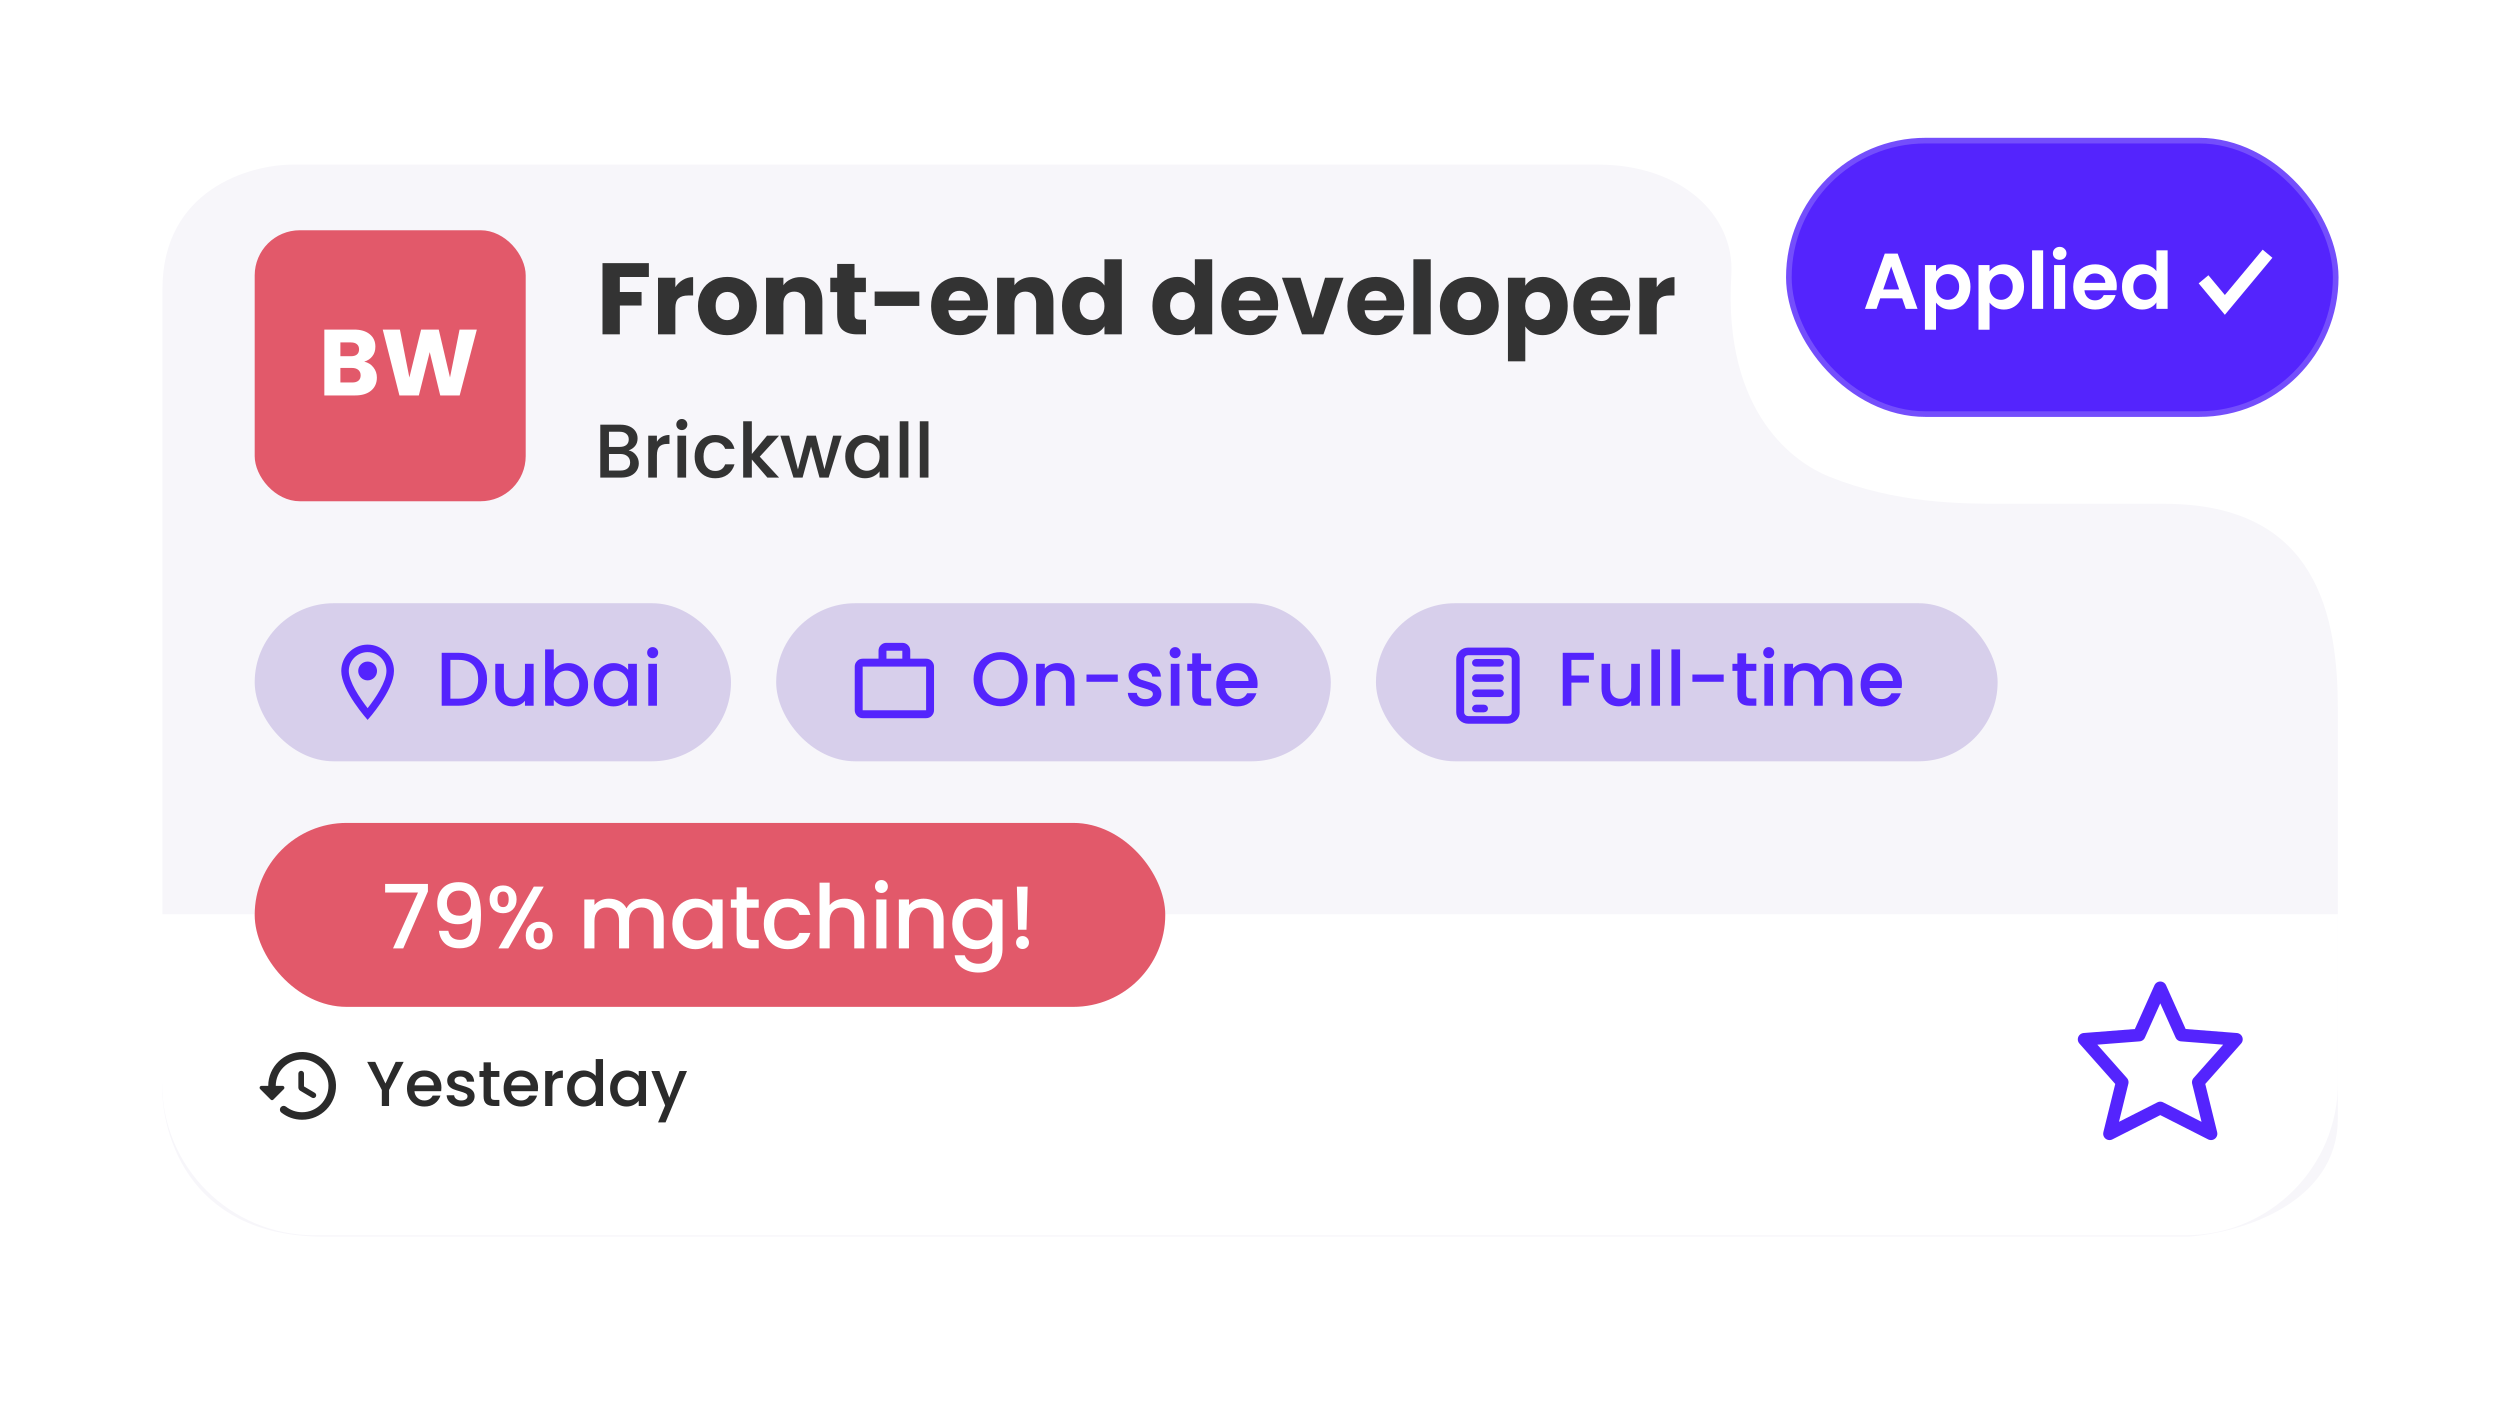 <?xml version="1.0" encoding="UTF-8"?> <svg xmlns="http://www.w3.org/2000/svg" width="373" height="209" viewBox="0 0 373 209" fill="none"><g filter="url(#filter0_d_4871_137886)"><path d="M238.456 20.56H43.71C37.218 20.56 24.235 24.281 24.235 39.165L24.235 156.245C23.617 164.334 27.574 180.512 48.346 180.512H326.555C333.974 179.972 348.812 175.762 348.812 162.819L348.812 102.028C348.812 88.038 345.902 71.169 322.904 71.169H299.107C292.733 71.169 282.87 71.169 272.762 67.054C268.125 65.167 257.039 58.002 258.314 37.018C258.864 27.966 250.665 20.56 238.456 20.56Z" fill="#F7F6FA"></path></g><rect x="38.421" y="90.421" width="70.223" height="22.745" rx="11.372" fill="#D7CFEB"></rect><rect x="38.421" y="90.421" width="70.223" height="22.745" rx="11.372" stroke="#D7CFEB" stroke-width="0.842"></rect><g clip-path="url(#clip0_4871_137886)"><path d="M54.849 96.177C52.676 96.177 50.918 97.935 50.918 100.108C50.918 103.057 54.849 107.409 54.849 107.409C54.849 107.409 58.78 103.057 58.78 100.108C58.78 97.935 57.023 96.177 54.849 96.177ZM52.041 100.108C52.041 98.558 53.299 97.3 54.849 97.3C56.399 97.3 57.657 98.558 57.657 100.108C57.657 101.726 56.04 104.146 54.849 105.657C53.681 104.158 52.041 101.709 52.041 100.108Z" fill="#5424FD"></path><path d="M54.849 101.513C55.625 101.513 56.253 100.885 56.253 100.109C56.253 99.334 55.625 98.705 54.849 98.705C54.074 98.705 53.445 99.334 53.445 100.109C53.445 100.885 54.074 101.513 54.849 101.513Z" fill="#5424FD"></path></g><path d="M68.478 97.4C69.319 97.4 70.053 97.563 70.682 97.889C71.318 98.207 71.806 98.668 72.147 99.274C72.495 99.872 72.669 100.573 72.669 101.375C72.669 102.178 72.495 102.875 72.147 103.465C71.806 104.056 71.318 104.51 70.682 104.828C70.053 105.138 69.319 105.294 68.478 105.294H65.9V97.4H68.478ZM68.478 104.237C69.402 104.237 70.11 103.988 70.602 103.488C71.094 102.988 71.34 102.284 71.34 101.375C71.34 100.459 71.094 99.744 70.602 99.229C70.11 98.714 69.402 98.457 68.478 98.457H67.195V104.237H68.478ZM79.62 99.036V105.294H78.325V104.555C78.121 104.813 77.852 105.017 77.519 105.169C77.193 105.313 76.845 105.385 76.474 105.385C75.982 105.385 75.539 105.282 75.145 105.078C74.759 104.873 74.452 104.571 74.225 104.169C74.005 103.768 73.896 103.283 73.896 102.716V99.036H75.179V102.522C75.179 103.083 75.319 103.514 75.599 103.817C75.879 104.113 76.262 104.26 76.746 104.26C77.231 104.26 77.613 104.113 77.894 103.817C78.181 103.514 78.325 103.083 78.325 102.522V99.036H79.62ZM82.623 99.967C82.843 99.664 83.142 99.418 83.52 99.229C83.906 99.032 84.334 98.933 84.804 98.933C85.356 98.933 85.856 99.066 86.303 99.331C86.749 99.596 87.102 99.975 87.359 100.467C87.616 100.951 87.745 101.508 87.745 102.136C87.745 102.765 87.616 103.329 87.359 103.829C87.102 104.321 86.746 104.707 86.291 104.987C85.845 105.26 85.349 105.396 84.804 105.396C84.319 105.396 83.887 105.301 83.509 105.112C83.138 104.923 82.843 104.68 82.623 104.385V105.294H81.328V96.889H82.623V99.967ZM86.428 102.136C86.428 101.705 86.337 101.334 86.155 101.023C85.981 100.705 85.746 100.467 85.451 100.308C85.163 100.141 84.853 100.058 84.52 100.058C84.194 100.058 83.884 100.141 83.588 100.308C83.301 100.474 83.066 100.717 82.884 101.035C82.71 101.353 82.623 101.727 82.623 102.159C82.623 102.591 82.71 102.969 82.884 103.295C83.066 103.613 83.301 103.855 83.588 104.022C83.884 104.188 84.194 104.272 84.52 104.272C84.853 104.272 85.163 104.188 85.451 104.022C85.746 103.848 85.981 103.598 86.155 103.272C86.337 102.946 86.428 102.568 86.428 102.136ZM88.594 102.136C88.594 101.508 88.723 100.951 88.98 100.467C89.245 99.982 89.601 99.607 90.048 99.342C90.502 99.07 91.002 98.933 91.547 98.933C92.039 98.933 92.467 99.032 92.83 99.229C93.201 99.418 93.497 99.657 93.716 99.944V99.036H95.022V105.294H93.716V104.362C93.497 104.658 93.198 104.904 92.819 105.101C92.44 105.297 92.009 105.396 91.524 105.396C90.987 105.396 90.494 105.26 90.048 104.987C89.601 104.707 89.245 104.321 88.98 103.829C88.723 103.329 88.594 102.765 88.594 102.136ZM93.716 102.159C93.716 101.727 93.625 101.353 93.444 101.035C93.269 100.717 93.038 100.474 92.751 100.308C92.463 100.141 92.153 100.058 91.82 100.058C91.486 100.058 91.176 100.141 90.888 100.308C90.6 100.467 90.366 100.705 90.184 101.023C90.01 101.334 89.923 101.705 89.923 102.136C89.923 102.568 90.01 102.946 90.184 103.272C90.366 103.598 90.6 103.848 90.888 104.022C91.183 104.188 91.494 104.272 91.82 104.272C92.153 104.272 92.463 104.188 92.751 104.022C93.038 103.855 93.269 103.613 93.444 103.295C93.625 102.969 93.716 102.591 93.716 102.159ZM97.382 98.207C97.147 98.207 96.95 98.127 96.791 97.968C96.632 97.809 96.553 97.612 96.553 97.377C96.553 97.143 96.632 96.946 96.791 96.787C96.95 96.628 97.147 96.548 97.382 96.548C97.609 96.548 97.802 96.628 97.961 96.787C98.12 96.946 98.199 97.143 98.199 97.377C98.199 97.612 98.12 97.809 97.961 97.968C97.802 98.127 97.609 98.207 97.382 98.207ZM98.018 99.036V105.294H96.723V99.036H98.018Z" fill="#5424FD"></path><rect x="116.226" y="90.421" width="81.908" height="22.745" rx="11.372" fill="#D7CFEB"></rect><rect x="116.226" y="90.421" width="81.908" height="22.745" rx="11.372" stroke="#D7CFEB" stroke-width="0.842"></rect><g clip-path="url(#clip1_4871_137886)"><path d="M138.175 98.278C138.518 98.278 138.796 98.396 139.015 98.626C139.24 98.869 139.358 99.135 139.358 99.461V105.968C139.358 106.293 139.24 106.559 139.015 106.802C138.796 107.032 138.518 107.151 138.175 107.151H128.71C128.367 107.151 128.089 107.032 127.87 106.802C127.646 106.559 127.527 106.293 127.527 105.968V99.461C127.527 99.135 127.646 98.869 127.87 98.626C128.089 98.396 128.367 98.278 128.71 98.278H131.077V97.094C131.077 96.751 131.195 96.473 131.42 96.254C131.639 96.03 131.917 95.911 132.26 95.911H134.626C134.969 95.911 135.247 96.03 135.466 96.254C135.691 96.473 135.809 96.751 135.809 97.094V98.278H138.175ZM128.71 99.461V105.968H138.175V99.461H128.71ZM134.626 98.278V97.094H132.26V98.278H134.626Z" fill="#5424FD"></path></g><path d="M149.286 105.373C148.552 105.373 147.874 105.203 147.253 104.862C146.64 104.514 146.151 104.033 145.788 103.42C145.432 102.799 145.254 102.102 145.254 101.33C145.254 100.558 145.432 99.865 145.788 99.251C146.151 98.638 146.64 98.161 147.253 97.82C147.874 97.472 148.552 97.298 149.286 97.298C150.028 97.298 150.706 97.472 151.319 97.82C151.94 98.161 152.428 98.638 152.784 99.251C153.14 99.865 153.318 100.558 153.318 101.33C153.318 102.102 153.14 102.799 152.784 103.42C152.428 104.033 151.94 104.514 151.319 104.862C150.706 105.203 150.028 105.373 149.286 105.373ZM149.286 104.249C149.808 104.249 150.274 104.131 150.683 103.897C151.092 103.654 151.41 103.314 151.637 102.875C151.872 102.428 151.989 101.913 151.989 101.33C151.989 100.747 151.872 100.236 151.637 99.797C151.41 99.358 151.092 99.021 150.683 98.786C150.274 98.551 149.808 98.434 149.286 98.434C148.764 98.434 148.298 98.551 147.889 98.786C147.48 99.021 147.158 99.358 146.924 99.797C146.696 100.236 146.583 100.747 146.583 101.33C146.583 101.913 146.696 102.428 146.924 102.875C147.158 103.314 147.48 103.654 147.889 103.897C148.298 104.131 148.764 104.249 149.286 104.249ZM157.749 98.933C158.242 98.933 158.681 99.036 159.067 99.24C159.461 99.445 159.767 99.747 159.987 100.149C160.206 100.55 160.316 101.035 160.316 101.603V105.294H159.033V101.796C159.033 101.235 158.893 100.807 158.613 100.512C158.332 100.209 157.95 100.058 157.465 100.058C156.981 100.058 156.595 100.209 156.307 100.512C156.027 100.807 155.887 101.235 155.887 101.796V105.294H154.592V99.036H155.887V99.751C156.099 99.494 156.368 99.293 156.693 99.149C157.026 99.005 157.378 98.933 157.749 98.933ZM166.772 100.637V101.727H162.104V100.637H166.772ZM170.883 105.396C170.391 105.396 169.948 105.309 169.554 105.135C169.168 104.953 168.861 104.711 168.634 104.408C168.407 104.097 168.286 103.753 168.271 103.374H169.611C169.634 103.639 169.759 103.863 169.986 104.044C170.22 104.219 170.512 104.306 170.86 104.306C171.224 104.306 171.504 104.237 171.701 104.101C171.905 103.957 172.007 103.776 172.007 103.556C172.007 103.321 171.894 103.147 171.667 103.034C171.447 102.92 171.095 102.795 170.61 102.659C170.141 102.53 169.759 102.405 169.463 102.284C169.168 102.163 168.911 101.977 168.691 101.727C168.479 101.478 168.373 101.148 168.373 100.739C168.373 100.406 168.471 100.103 168.668 99.831C168.865 99.551 169.145 99.331 169.509 99.172C169.88 99.013 170.304 98.933 170.781 98.933C171.492 98.933 172.064 99.115 172.496 99.479C172.935 99.835 173.17 100.323 173.2 100.944H171.905C171.882 100.664 171.769 100.44 171.564 100.274C171.36 100.107 171.084 100.024 170.735 100.024C170.395 100.024 170.133 100.088 169.952 100.217C169.77 100.346 169.679 100.516 169.679 100.728C169.679 100.895 169.74 101.035 169.861 101.148C169.982 101.262 170.13 101.353 170.304 101.421C170.478 101.481 170.735 101.561 171.076 101.659C171.53 101.78 171.901 101.905 172.189 102.034C172.484 102.155 172.738 102.337 172.95 102.579C173.162 102.822 173.272 103.143 173.279 103.545C173.279 103.901 173.181 104.219 172.984 104.499C172.787 104.779 172.507 104.998 172.144 105.157C171.788 105.316 171.368 105.396 170.883 105.396ZM175.337 98.207C175.102 98.207 174.906 98.127 174.747 97.968C174.588 97.809 174.508 97.612 174.508 97.377C174.508 97.143 174.588 96.946 174.747 96.787C174.906 96.628 175.102 96.548 175.337 96.548C175.564 96.548 175.757 96.628 175.916 96.787C176.075 96.946 176.155 97.143 176.155 97.377C176.155 97.612 176.075 97.809 175.916 97.968C175.757 98.127 175.564 98.207 175.337 98.207ZM175.973 99.036V105.294H174.678V99.036H175.973ZM179.184 100.092V103.556C179.184 103.791 179.237 103.961 179.343 104.067C179.456 104.166 179.645 104.215 179.911 104.215H180.706V105.294H179.683C179.1 105.294 178.654 105.157 178.343 104.885C178.033 104.612 177.878 104.169 177.878 103.556V100.092H177.139V99.036H177.878V97.48H179.184V99.036H180.706V100.092H179.184ZM187.634 102.011C187.634 102.246 187.619 102.458 187.589 102.647H182.807C182.845 103.147 183.031 103.548 183.364 103.851C183.697 104.154 184.106 104.306 184.591 104.306C185.287 104.306 185.779 104.014 186.067 103.431H187.464C187.275 104.007 186.93 104.48 186.431 104.851C185.938 105.214 185.325 105.396 184.591 105.396C183.992 105.396 183.455 105.263 182.978 104.998C182.508 104.726 182.137 104.347 181.865 103.863C181.6 103.37 181.467 102.803 181.467 102.159C181.467 101.515 181.596 100.951 181.853 100.467C182.118 99.975 182.486 99.596 182.955 99.331C183.432 99.066 183.977 98.933 184.591 98.933C185.181 98.933 185.707 99.062 186.169 99.32C186.631 99.577 186.991 99.941 187.248 100.41C187.506 100.872 187.634 101.406 187.634 102.011ZM186.283 101.603C186.275 101.125 186.105 100.743 185.772 100.455C185.439 100.168 185.026 100.024 184.534 100.024C184.087 100.024 183.705 100.168 183.387 100.455C183.069 100.736 182.879 101.118 182.819 101.603H186.283Z" fill="#5424FD"></path><rect x="205.714" y="90.421" width="91.911" height="22.745" rx="11.372" fill="#D7CFEB"></rect><rect x="205.714" y="90.421" width="91.911" height="22.745" rx="11.372" stroke="#D7CFEB" stroke-width="0.842"></rect><g clip-path="url(#clip2_4871_137886)"><path d="M219.044 96.621H224.96C225.43 96.621 225.882 96.801 226.214 97.12C226.547 97.44 226.734 97.873 226.734 98.325V106.275C226.734 106.727 226.547 107.16 226.214 107.48C225.882 107.799 225.43 107.979 224.96 107.979H219.044C218.573 107.979 218.122 107.799 217.789 107.48C217.456 107.16 217.27 106.727 217.27 106.275V98.325C217.27 97.873 217.456 97.44 217.789 97.12C218.122 96.801 218.573 96.621 219.044 96.621ZM219.044 97.757C218.887 97.757 218.737 97.817 218.626 97.923C218.515 98.03 218.453 98.174 218.453 98.325V106.275C218.453 106.426 218.515 106.57 218.626 106.677C218.737 106.783 218.887 106.843 219.044 106.843H224.96C225.116 106.843 225.267 106.783 225.378 106.677C225.489 106.57 225.551 106.426 225.551 106.275V98.325C225.551 98.174 225.489 98.03 225.378 97.923C225.267 97.817 225.116 97.757 224.96 97.757H219.044ZM220.227 98.325H223.776C223.933 98.325 224.084 98.385 224.195 98.491C224.306 98.597 224.368 98.742 224.368 98.893C224.368 99.043 224.306 99.188 224.195 99.294C224.084 99.401 223.933 99.46 223.776 99.46H220.227C220.07 99.46 219.92 99.401 219.809 99.294C219.698 99.188 219.636 99.043 219.636 98.893C219.636 98.742 219.698 98.597 219.809 98.491C219.92 98.385 220.07 98.325 220.227 98.325ZM220.227 105.139H221.41C221.567 105.139 221.718 105.199 221.829 105.306C221.94 105.412 222.002 105.557 222.002 105.707C222.002 105.858 221.94 106.002 221.829 106.109C221.718 106.215 221.567 106.275 221.41 106.275H220.227C220.07 106.275 219.92 106.215 219.809 106.109C219.698 106.002 219.636 105.858 219.636 105.707C219.636 105.557 219.698 105.412 219.809 105.306C219.92 105.199 220.07 105.139 220.227 105.139ZM220.227 102.868H223.776C223.933 102.868 224.084 102.928 224.195 103.034C224.306 103.141 224.368 103.285 224.368 103.436C224.368 103.586 224.306 103.731 224.195 103.837C224.084 103.944 223.933 104.003 223.776 104.003H220.227C220.07 104.003 219.92 103.944 219.809 103.837C219.698 103.731 219.636 103.586 219.636 103.436C219.636 103.285 219.698 103.141 219.809 103.034C219.92 102.928 220.07 102.868 220.227 102.868ZM220.227 100.596H223.776C223.933 100.596 224.084 100.656 224.195 100.763C224.306 100.869 224.368 101.013 224.368 101.164C224.368 101.315 224.306 101.459 224.195 101.566C224.084 101.672 223.933 101.732 223.776 101.732H220.227C220.07 101.732 219.92 101.672 219.809 101.566C219.698 101.459 219.636 101.315 219.636 101.164C219.636 101.013 219.698 100.869 219.809 100.763C219.92 100.656 220.07 100.596 220.227 100.596Z" fill="#5424FD"></path></g><path d="M237.804 97.4V98.457H234.454V100.785H237.066V101.841H234.454V105.294H233.159V97.4H237.804ZM244.672 99.036V105.294H243.377V104.555C243.173 104.813 242.904 105.017 242.571 105.169C242.245 105.313 241.897 105.385 241.526 105.385C241.034 105.385 240.591 105.282 240.197 105.078C239.811 104.873 239.504 104.571 239.277 104.169C239.057 103.768 238.948 103.283 238.948 102.716V99.036H240.231V102.522C240.231 103.083 240.371 103.514 240.651 103.817C240.931 104.113 241.314 104.26 241.798 104.26C242.283 104.26 242.665 104.113 242.945 103.817C243.233 103.514 243.377 103.083 243.377 102.522V99.036H244.672ZM247.675 96.889V105.294H246.38V96.889H247.675ZM250.669 96.889V105.294H249.375V96.889H250.669ZM257.174 100.637V101.727H252.506V100.637H257.174ZM260.524 100.092V103.556C260.524 103.791 260.577 103.961 260.683 104.067C260.796 104.166 260.986 104.215 261.251 104.215H262.046V105.294H261.023C260.44 105.294 259.994 105.157 259.683 104.885C259.373 104.612 259.218 104.169 259.218 103.556V100.092H258.479V99.036H259.218V97.48H260.524V99.036H262.046V100.092H260.524ZM263.898 98.207C263.663 98.207 263.466 98.127 263.307 97.968C263.148 97.809 263.069 97.612 263.069 97.377C263.069 97.143 263.148 96.946 263.307 96.787C263.466 96.628 263.663 96.548 263.898 96.548C264.125 96.548 264.318 96.628 264.477 96.787C264.636 96.946 264.715 97.143 264.715 97.377C264.715 97.612 264.636 97.809 264.477 97.968C264.318 98.127 264.125 98.207 263.898 98.207ZM264.534 99.036V105.294H263.239V99.036H264.534ZM273.809 98.933C274.301 98.933 274.74 99.036 275.126 99.24C275.52 99.445 275.827 99.747 276.046 100.149C276.274 100.55 276.387 101.035 276.387 101.603V105.294H275.104V101.796C275.104 101.235 274.964 100.807 274.684 100.512C274.403 100.209 274.021 100.058 273.536 100.058C273.052 100.058 272.666 100.209 272.378 100.512C272.098 100.807 271.958 101.235 271.958 101.796V105.294H270.674V101.796C270.674 101.235 270.534 100.807 270.254 100.512C269.974 100.209 269.592 100.058 269.107 100.058C268.622 100.058 268.236 100.209 267.949 100.512C267.668 100.807 267.528 101.235 267.528 101.796V105.294H266.234V99.036H267.528V99.751C267.74 99.494 268.009 99.293 268.335 99.149C268.66 99.005 269.009 98.933 269.38 98.933C269.879 98.933 270.326 99.04 270.72 99.251C271.113 99.463 271.416 99.77 271.628 100.171C271.818 99.793 272.113 99.494 272.514 99.274C272.916 99.047 273.347 98.933 273.809 98.933ZM283.77 102.011C283.77 102.246 283.755 102.458 283.725 102.647H278.943C278.981 103.147 279.167 103.548 279.5 103.851C279.833 104.154 280.242 104.306 280.726 104.306C281.423 104.306 281.915 104.014 282.203 103.431H283.6C283.411 104.007 283.066 104.48 282.566 104.851C282.074 105.214 281.461 105.396 280.726 105.396C280.128 105.396 279.591 105.263 279.114 104.998C278.644 104.726 278.273 104.347 278.001 103.863C277.736 103.37 277.603 102.803 277.603 102.159C277.603 101.515 277.732 100.951 277.989 100.467C278.254 99.975 278.622 99.596 279.091 99.331C279.568 99.066 280.113 98.933 280.726 98.933C281.317 98.933 281.843 99.062 282.305 99.32C282.767 99.577 283.127 99.941 283.384 100.41C283.642 100.872 283.77 101.406 283.77 102.011ZM282.419 101.603C282.411 101.125 282.241 100.743 281.908 100.455C281.574 100.168 281.162 100.024 280.67 100.024C280.223 100.024 279.841 100.168 279.523 100.455C279.205 100.736 279.015 101.118 278.955 101.603H282.419Z" fill="#5424FD"></path><rect x="38" y="34.353" width="40.435" height="40.435" rx="6.739" fill="#E2596A"></rect><path d="M54.341 53.96C54.911 54.081 55.368 54.366 55.713 54.814C56.059 55.253 56.231 55.757 56.231 56.326C56.231 57.147 55.942 57.801 55.363 58.286C54.794 58.762 53.996 59 52.969 59H48.391V49.172H52.815C53.814 49.172 54.593 49.401 55.153 49.858C55.723 50.315 56.007 50.936 56.007 51.72C56.007 52.299 55.853 52.779 55.545 53.162C55.247 53.545 54.845 53.811 54.341 53.96ZM50.785 53.148H52.353C52.745 53.148 53.044 53.064 53.249 52.896C53.464 52.719 53.571 52.462 53.571 52.126C53.571 51.79 53.464 51.533 53.249 51.356C53.044 51.179 52.745 51.09 52.353 51.09H50.785V53.148ZM52.549 57.068C52.951 57.068 53.259 56.979 53.473 56.802C53.697 56.615 53.809 56.349 53.809 56.004C53.809 55.659 53.693 55.388 53.459 55.192C53.235 54.996 52.923 54.898 52.521 54.898H50.785V57.068H52.549ZM71.144 49.172L68.582 59H65.684L64.116 52.532L62.492 59H59.594L57.102 49.172H59.664L61.078 56.326L62.828 49.172H65.46L67.14 56.326L68.568 49.172H71.144Z" fill="white"></path><path d="M96.813 39.256V41.33H92.482V43.571H95.722V45.586H92.482V49.886H89.892V39.256H96.813ZM100.763 42.845C101.066 42.38 101.445 42.017 101.899 41.754C102.353 41.482 102.858 41.345 103.413 41.345V44.086H102.702C102.055 44.086 101.571 44.228 101.248 44.51C100.925 44.783 100.763 45.267 100.763 45.964V49.886H98.174V41.436H100.763V42.845ZM108.497 50.007C107.67 50.007 106.923 49.831 106.256 49.477C105.6 49.124 105.08 48.619 104.697 47.963C104.323 47.307 104.136 46.539 104.136 45.661C104.136 44.793 104.328 44.031 104.712 43.375C105.095 42.708 105.62 42.198 106.287 41.845C106.953 41.492 107.7 41.315 108.528 41.315C109.356 41.315 110.103 41.492 110.769 41.845C111.435 42.198 111.96 42.708 112.344 43.375C112.728 44.031 112.919 44.793 112.919 45.661C112.919 46.529 112.722 47.297 112.329 47.963C111.945 48.619 111.415 49.124 110.739 49.477C110.072 49.831 109.325 50.007 108.497 50.007ZM108.497 47.766C108.992 47.766 109.411 47.584 109.754 47.221C110.108 46.858 110.284 46.338 110.284 45.661C110.284 44.985 110.113 44.465 109.77 44.102C109.436 43.738 109.022 43.556 108.528 43.556C108.023 43.556 107.604 43.738 107.271 44.102C106.938 44.455 106.771 44.975 106.771 45.661C106.771 46.338 106.933 46.858 107.256 47.221C107.589 47.584 108.003 47.766 108.497 47.766ZM119.442 41.345C120.431 41.345 121.219 41.668 121.804 42.315C122.4 42.951 122.698 43.829 122.698 44.95V49.886H120.123V45.298C120.123 44.732 119.977 44.293 119.684 43.98C119.391 43.667 118.998 43.511 118.503 43.511C118.008 43.511 117.615 43.667 117.322 43.98C117.029 44.293 116.883 44.732 116.883 45.298V49.886H114.293V41.436H116.883V42.557C117.145 42.183 117.498 41.891 117.943 41.678C118.387 41.456 118.887 41.345 119.442 41.345ZM129.207 47.69V49.886H127.889C126.95 49.886 126.218 49.659 125.694 49.205C125.169 48.74 124.906 47.988 124.906 46.948V43.587H123.876V41.436H124.906V39.377H127.496V41.436H129.192V43.587H127.496V46.979C127.496 47.231 127.556 47.413 127.677 47.524C127.798 47.635 128 47.69 128.283 47.69H129.207ZM137.161 43.496V45.646H130.498V43.496H137.161ZM147.399 45.525C147.399 45.767 147.384 46.02 147.353 46.282H141.493C141.533 46.807 141.7 47.211 141.993 47.494C142.296 47.766 142.664 47.902 143.098 47.902C143.744 47.902 144.194 47.63 144.446 47.085H147.202C147.061 47.64 146.803 48.14 146.43 48.584C146.066 49.028 145.607 49.376 145.052 49.629C144.496 49.881 143.876 50.007 143.189 50.007C142.361 50.007 141.624 49.831 140.978 49.477C140.332 49.124 139.827 48.619 139.464 47.963C139.1 47.307 138.919 46.539 138.919 45.661C138.919 44.783 139.095 44.016 139.449 43.359C139.812 42.703 140.317 42.198 140.963 41.845C141.609 41.492 142.351 41.315 143.189 41.315C144.007 41.315 144.734 41.487 145.37 41.83C146.006 42.173 146.5 42.663 146.854 43.299C147.217 43.935 147.399 44.677 147.399 45.525ZM144.749 44.843C144.749 44.399 144.597 44.046 144.295 43.783C143.992 43.521 143.613 43.39 143.159 43.39C142.725 43.39 142.356 43.516 142.053 43.768C141.761 44.021 141.579 44.379 141.508 44.843H144.749ZM153.914 41.345C154.903 41.345 155.691 41.668 156.276 42.315C156.872 42.951 157.17 43.829 157.17 44.95V49.886H154.595V45.298C154.595 44.732 154.449 44.293 154.156 43.98C153.863 43.667 153.47 43.511 152.975 43.511C152.48 43.511 152.086 43.667 151.794 43.98C151.501 44.293 151.355 44.732 151.355 45.298V49.886H148.765V41.436H151.355V42.557C151.617 42.183 151.97 41.891 152.415 41.678C152.859 41.456 153.359 41.345 153.914 41.345ZM158.454 45.646C158.454 44.778 158.616 44.016 158.939 43.359C159.272 42.703 159.721 42.198 160.287 41.845C160.852 41.492 161.483 41.315 162.179 41.315C162.735 41.315 163.239 41.431 163.694 41.663C164.158 41.896 164.522 42.209 164.784 42.602V38.68H167.374V49.886H164.784V48.675C164.542 49.079 164.194 49.402 163.739 49.644C163.295 49.886 162.775 50.007 162.179 50.007C161.483 50.007 160.852 49.831 160.287 49.477C159.721 49.114 159.272 48.604 158.939 47.948C158.616 47.282 158.454 46.514 158.454 45.646ZM164.784 45.661C164.784 45.015 164.602 44.505 164.239 44.132C163.886 43.758 163.451 43.571 162.937 43.571C162.422 43.571 161.983 43.758 161.619 44.132C161.266 44.495 161.089 45 161.089 45.646C161.089 46.292 161.266 46.807 161.619 47.191C161.983 47.564 162.422 47.751 162.937 47.751C163.451 47.751 163.886 47.564 164.239 47.191C164.602 46.817 164.784 46.307 164.784 45.661ZM171.941 45.646C171.941 44.778 172.103 44.016 172.426 43.359C172.759 42.703 173.208 42.198 173.774 41.845C174.339 41.492 174.97 41.315 175.667 41.315C176.222 41.315 176.727 41.431 177.181 41.663C177.645 41.896 178.009 42.209 178.271 42.602V38.68H180.861V49.886H178.271V48.675C178.029 49.079 177.681 49.402 177.226 49.644C176.782 49.886 176.262 50.007 175.667 50.007C174.97 50.007 174.339 49.831 173.774 49.477C173.208 49.114 172.759 48.604 172.426 47.948C172.103 47.282 171.941 46.514 171.941 45.646ZM178.271 45.661C178.271 45.015 178.089 44.505 177.726 44.132C177.373 43.758 176.939 43.571 176.424 43.571C175.909 43.571 175.47 43.758 175.106 44.132C174.753 44.495 174.576 45 174.576 45.646C174.576 46.292 174.753 46.807 175.106 47.191C175.47 47.564 175.909 47.751 176.424 47.751C176.939 47.751 177.373 47.564 177.726 47.191C178.089 46.817 178.271 46.307 178.271 45.661ZM190.699 45.525C190.699 45.767 190.684 46.02 190.654 46.282H184.794C184.834 46.807 185.001 47.211 185.293 47.494C185.596 47.766 185.965 47.902 186.399 47.902C187.045 47.902 187.494 47.63 187.747 47.085H190.503C190.361 47.64 190.104 48.14 189.73 48.584C189.367 49.028 188.908 49.376 188.352 49.629C187.797 49.881 187.176 50.007 186.49 50.007C185.662 50.007 184.925 49.831 184.279 49.477C183.633 49.124 183.128 48.619 182.764 47.963C182.401 47.307 182.219 46.539 182.219 45.661C182.219 44.783 182.396 44.016 182.749 43.359C183.113 42.703 183.617 42.198 184.264 41.845C184.91 41.492 185.652 41.315 186.49 41.315C187.307 41.315 188.034 41.487 188.67 41.83C189.306 42.173 189.801 42.663 190.154 43.299C190.518 43.935 190.699 44.677 190.699 45.525ZM188.049 44.843C188.049 44.399 187.898 44.046 187.595 43.783C187.292 43.521 186.914 43.39 186.459 43.39C186.025 43.39 185.657 43.516 185.354 43.768C185.061 44.021 184.879 44.379 184.809 44.843H188.049ZM195.867 47.463L197.699 41.436H200.455L197.457 49.886H194.261L191.263 41.436H194.034L195.867 47.463ZM209.51 45.525C209.51 45.767 209.495 46.02 209.465 46.282H203.604C203.645 46.807 203.811 47.211 204.104 47.494C204.407 47.766 204.776 47.902 205.21 47.902C205.856 47.902 206.305 47.63 206.557 47.085H209.314C209.172 47.64 208.915 48.14 208.541 48.584C208.178 49.028 207.718 49.376 207.163 49.629C206.608 49.881 205.987 50.007 205.301 50.007C204.473 50.007 203.736 49.831 203.09 49.477C202.444 49.124 201.939 48.619 201.575 47.963C201.212 47.307 201.03 46.539 201.03 45.661C201.03 44.783 201.207 44.016 201.56 43.359C201.924 42.703 202.428 42.198 203.074 41.845C203.721 41.492 204.463 41.315 205.301 41.315C206.118 41.315 206.845 41.487 207.481 41.83C208.117 42.173 208.612 42.663 208.965 43.299C209.329 43.935 209.51 44.677 209.51 45.525ZM206.86 44.843C206.86 44.399 206.709 44.046 206.406 43.783C206.103 43.521 205.725 43.39 205.27 43.39C204.836 43.39 204.468 43.516 204.165 43.768C203.872 44.021 203.69 44.379 203.62 44.843H206.86ZM213.466 38.68V49.886H210.877V38.68H213.466ZM219.189 50.007C218.361 50.007 217.614 49.831 216.948 49.477C216.292 49.124 215.772 48.619 215.388 47.963C215.015 47.307 214.828 46.539 214.828 45.661C214.828 44.793 215.02 44.031 215.403 43.375C215.787 42.708 216.312 42.198 216.978 41.845C217.644 41.492 218.391 41.315 219.219 41.315C220.047 41.315 220.794 41.492 221.461 41.845C222.127 42.198 222.652 42.708 223.035 43.375C223.419 44.031 223.611 44.793 223.611 45.661C223.611 46.529 223.414 47.297 223.02 47.963C222.637 48.619 222.107 49.124 221.43 49.477C220.764 49.831 220.017 50.007 219.189 50.007ZM219.189 47.766C219.684 47.766 220.103 47.584 220.446 47.221C220.799 46.858 220.976 46.338 220.976 45.661C220.976 44.985 220.804 44.465 220.461 44.102C220.128 43.738 219.714 43.556 219.219 43.556C218.715 43.556 218.296 43.738 217.962 44.102C217.629 44.455 217.463 44.975 217.463 45.661C217.463 46.338 217.624 46.858 217.947 47.221C218.28 47.584 218.694 47.766 219.189 47.766ZM227.574 42.633C227.827 42.239 228.175 41.921 228.619 41.678C229.063 41.436 229.583 41.315 230.179 41.315C230.875 41.315 231.506 41.492 232.072 41.845C232.637 42.198 233.081 42.703 233.404 43.359C233.738 44.016 233.904 44.778 233.904 45.646C233.904 46.514 233.738 47.282 233.404 47.948C233.081 48.604 232.637 49.114 232.072 49.477C231.506 49.831 230.875 50.007 230.179 50.007C229.593 50.007 229.073 49.886 228.619 49.644C228.175 49.402 227.827 49.089 227.574 48.705V53.914H224.985V41.436H227.574V42.633ZM231.269 45.646C231.269 45 231.087 44.495 230.724 44.132C230.371 43.758 229.932 43.571 229.407 43.571C228.892 43.571 228.453 43.758 228.089 44.132C227.736 44.505 227.559 45.015 227.559 45.661C227.559 46.307 227.736 46.817 228.089 47.191C228.453 47.564 228.892 47.751 229.407 47.751C229.921 47.751 230.361 47.564 230.724 47.191C231.087 46.807 231.269 46.292 231.269 45.646ZM243.228 45.525C243.228 45.767 243.213 46.02 243.183 46.282H237.322C237.363 46.807 237.529 47.211 237.822 47.494C238.125 47.766 238.493 47.902 238.927 47.902C239.573 47.902 240.023 47.63 240.275 47.085H243.031C242.89 47.64 242.632 48.14 242.259 48.584C241.895 49.028 241.436 49.376 240.881 49.629C240.326 49.881 239.705 50.007 239.018 50.007C238.19 50.007 237.453 49.831 236.807 49.477C236.161 49.124 235.656 48.619 235.293 47.963C234.929 47.307 234.748 46.539 234.748 45.661C234.748 44.783 234.924 44.016 235.278 43.359C235.641 42.703 236.146 42.198 236.792 41.845C237.438 41.492 238.18 41.315 239.018 41.315C239.836 41.315 240.563 41.487 241.199 41.83C241.835 42.173 242.33 42.663 242.683 43.299C243.046 43.935 243.228 44.677 243.228 45.525ZM240.578 44.843C240.578 44.399 240.427 44.046 240.124 43.783C239.821 43.521 239.442 43.39 238.988 43.39C238.554 43.39 238.185 43.516 237.882 43.768C237.59 44.021 237.408 44.379 237.337 44.843H240.578ZM247.184 42.845C247.487 42.38 247.865 42.017 248.319 41.754C248.774 41.482 249.279 41.345 249.834 41.345V44.086H249.122C248.476 44.086 247.991 44.228 247.668 44.51C247.345 44.783 247.184 45.267 247.184 45.964V49.886H244.594V41.436H247.184V42.845Z" fill="#333333"></path><path d="M93.787 67.201C94.211 67.277 94.571 67.5 94.866 67.871C95.161 68.242 95.309 68.663 95.309 69.132C95.309 69.533 95.203 69.897 94.991 70.222C94.787 70.54 94.488 70.794 94.094 70.983C93.7 71.165 93.242 71.256 92.72 71.256H89.562V63.362H92.572C93.109 63.362 93.571 63.453 93.957 63.635C94.344 63.817 94.635 64.063 94.832 64.373C95.029 64.676 95.127 65.017 95.127 65.395C95.127 65.85 95.006 66.228 94.764 66.531C94.522 66.834 94.196 67.057 93.787 67.201ZM90.857 66.679H92.458C92.882 66.679 93.212 66.584 93.446 66.395C93.689 66.198 93.81 65.918 93.81 65.554C93.81 65.198 93.689 64.922 93.446 64.725C93.212 64.521 92.882 64.419 92.458 64.419H90.857V66.679ZM92.606 70.2C93.045 70.2 93.39 70.094 93.639 69.882C93.889 69.67 94.014 69.374 94.014 68.996C94.014 68.61 93.882 68.303 93.617 68.076C93.352 67.849 93 67.735 92.561 67.735H90.857V70.2H92.606ZM98.011 65.906C98.2 65.588 98.45 65.342 98.76 65.168C99.078 64.987 99.453 64.896 99.885 64.896V66.236H99.555C99.048 66.236 98.662 66.365 98.397 66.622C98.14 66.879 98.011 67.326 98.011 67.962V71.256H96.716V64.998H98.011V65.906ZM101.734 64.169C101.499 64.169 101.302 64.089 101.143 63.93C100.984 63.771 100.905 63.574 100.905 63.34C100.905 63.105 100.984 62.908 101.143 62.749C101.302 62.59 101.499 62.511 101.734 62.511C101.961 62.511 102.154 62.59 102.313 62.749C102.472 62.908 102.551 63.105 102.551 63.34C102.551 63.574 102.472 63.771 102.313 63.93C102.154 64.089 101.961 64.169 101.734 64.169ZM102.37 64.998V71.256H101.075V64.998H102.37ZM103.638 68.121C103.638 67.478 103.767 66.913 104.024 66.429C104.289 65.937 104.653 65.558 105.115 65.293C105.576 65.028 106.106 64.896 106.705 64.896C107.462 64.896 108.086 65.077 108.579 65.441C109.078 65.797 109.415 66.308 109.589 66.974H108.192C108.079 66.664 107.897 66.421 107.647 66.247C107.397 66.073 107.083 65.986 106.705 65.986C106.175 65.986 105.751 66.175 105.433 66.554C105.122 66.925 104.967 67.447 104.967 68.121C104.967 68.795 105.122 69.321 105.433 69.7C105.751 70.079 106.175 70.268 106.705 70.268C107.454 70.268 107.95 69.938 108.192 69.28H109.589C109.408 69.916 109.067 70.423 108.567 70.802C108.067 71.173 107.447 71.358 106.705 71.358C106.106 71.358 105.576 71.226 105.115 70.961C104.653 70.688 104.289 70.309 104.024 69.825C103.767 69.333 103.638 68.765 103.638 68.121ZM113.356 68.132L116.24 71.256H114.491L112.174 68.564V71.256H110.88V62.851H112.174V67.735L114.446 64.998H116.24L113.356 68.132ZM125.573 64.998L123.631 71.256H122.268L121.007 66.633L119.747 71.256H118.384L116.43 64.998H117.748L119.054 70.029L120.383 64.998H121.734L123.006 70.007L124.301 64.998H125.573ZM126.109 68.099C126.109 67.47 126.238 66.913 126.495 66.429C126.76 65.944 127.116 65.57 127.563 65.305C128.017 65.032 128.517 64.896 129.062 64.896C129.554 64.896 129.982 64.994 130.345 65.191C130.716 65.38 131.012 65.619 131.231 65.906V64.998H132.537V71.256H131.231V70.325C131.012 70.62 130.713 70.866 130.334 71.063C129.956 71.26 129.524 71.358 129.039 71.358C128.502 71.358 128.01 71.222 127.563 70.949C127.116 70.669 126.76 70.283 126.495 69.791C126.238 69.291 126.109 68.727 126.109 68.099ZM131.231 68.121C131.231 67.69 131.14 67.315 130.959 66.997C130.785 66.679 130.554 66.436 130.266 66.27C129.978 66.103 129.668 66.02 129.335 66.02C129.001 66.02 128.691 66.103 128.403 66.27C128.116 66.429 127.881 66.667 127.699 66.985C127.525 67.296 127.438 67.667 127.438 68.099C127.438 68.53 127.525 68.909 127.699 69.234C127.881 69.56 128.116 69.81 128.403 69.984C128.699 70.15 129.009 70.234 129.335 70.234C129.668 70.234 129.978 70.15 130.266 69.984C130.554 69.817 130.785 69.575 130.959 69.257C131.14 68.931 131.231 68.553 131.231 68.121ZM135.533 62.851V71.256H134.238V62.851H135.533ZM138.527 62.851V71.256H137.233V62.851H138.527Z" fill="#333333"></path><rect x="266.898" y="20.981" width="81.591" height="40.802" rx="20.401" fill="#5424FD" stroke="#744EFC" stroke-width="0.842"></rect><path d="M283.805 44.51H280.526L279.984 46.079H278.25L281.21 37.835H283.133L286.093 46.079H284.347L283.805 44.51ZM283.357 43.189L282.166 39.745L280.974 43.189H283.357ZM288.85 40.488C289.063 40.19 289.354 39.942 289.723 39.745C290.101 39.541 290.529 39.439 291.009 39.439C291.567 39.439 292.07 39.576 292.518 39.852C292.974 40.127 293.332 40.52 293.591 41.031C293.859 41.534 293.992 42.12 293.992 42.788C293.992 43.456 293.859 44.05 293.591 44.569C293.332 45.08 292.974 45.477 292.518 45.76C292.07 46.043 291.567 46.185 291.009 46.185C290.529 46.185 290.104 46.087 289.735 45.89C289.373 45.693 289.078 45.446 288.85 45.147V49.192H287.199V39.545H288.85V40.488ZM292.306 42.788C292.306 42.395 292.223 42.057 292.058 41.774C291.901 41.483 291.689 41.263 291.421 41.114C291.162 40.964 290.879 40.889 290.572 40.889C290.274 40.889 289.99 40.968 289.723 41.125C289.464 41.275 289.251 41.495 289.086 41.786C288.929 42.077 288.85 42.419 288.85 42.812C288.85 43.205 288.929 43.547 289.086 43.838C289.251 44.129 289.464 44.353 289.723 44.51C289.99 44.66 290.274 44.734 290.572 44.734C290.879 44.734 291.162 44.656 291.421 44.498C291.689 44.341 291.901 44.117 292.058 43.826C292.223 43.535 292.306 43.189 292.306 42.788ZM296.843 40.488C297.056 40.19 297.347 39.942 297.716 39.745C298.093 39.541 298.522 39.439 299.002 39.439C299.56 39.439 300.063 39.576 300.511 39.852C300.967 40.127 301.325 40.52 301.584 41.031C301.852 41.534 301.985 42.12 301.985 42.788C301.985 43.456 301.852 44.05 301.584 44.569C301.325 45.08 300.967 45.477 300.511 45.76C300.063 46.043 299.56 46.185 299.002 46.185C298.522 46.185 298.097 46.087 297.728 45.89C297.366 45.693 297.071 45.446 296.843 45.147V49.192H295.192V39.545H296.843V40.488ZM300.299 42.788C300.299 42.395 300.216 42.057 300.051 41.774C299.894 41.483 299.682 41.263 299.414 41.114C299.155 40.964 298.872 40.889 298.565 40.889C298.266 40.889 297.983 40.968 297.716 41.125C297.457 41.275 297.244 41.495 297.079 41.786C296.922 42.077 296.843 42.419 296.843 42.812C296.843 43.205 296.922 43.547 297.079 43.838C297.244 44.129 297.457 44.353 297.716 44.51C297.983 44.66 298.266 44.734 298.565 44.734C298.872 44.734 299.155 44.656 299.414 44.498C299.682 44.341 299.894 44.117 300.051 43.826C300.216 43.535 300.299 43.189 300.299 42.788ZM304.836 37.351V46.079H303.185V37.351H304.836ZM307.305 38.767C307.014 38.767 306.77 38.676 306.574 38.495C306.385 38.307 306.291 38.075 306.291 37.8C306.291 37.524 306.385 37.296 306.574 37.115C306.77 36.927 307.014 36.832 307.305 36.832C307.596 36.832 307.836 36.927 308.024 37.115C308.221 37.296 308.319 37.524 308.319 37.8C308.319 38.075 308.221 38.307 308.024 38.495C307.836 38.676 307.596 38.767 307.305 38.767ZM308.119 39.545V46.079H306.468V39.545H308.119ZM315.824 42.67C315.824 42.906 315.808 43.118 315.776 43.307H311C311.039 43.779 311.205 44.148 311.495 44.416C311.786 44.683 312.144 44.817 312.569 44.817C313.182 44.817 313.618 44.553 313.878 44.026H315.659C315.47 44.656 315.108 45.174 314.574 45.583C314.039 45.984 313.382 46.185 312.604 46.185C311.975 46.185 311.409 46.047 310.906 45.772C310.41 45.489 310.021 45.092 309.738 44.581C309.463 44.07 309.325 43.48 309.325 42.812C309.325 42.136 309.463 41.542 309.738 41.031C310.013 40.52 310.399 40.127 310.894 39.852C311.389 39.576 311.959 39.439 312.604 39.439C313.225 39.439 313.779 39.572 314.267 39.84C314.762 40.107 315.144 40.488 315.411 40.984C315.686 41.471 315.824 42.033 315.824 42.67ZM314.114 42.199C314.106 41.774 313.952 41.436 313.654 41.184C313.355 40.925 312.989 40.795 312.557 40.795C312.148 40.795 311.802 40.921 311.519 41.172C311.244 41.416 311.075 41.758 311.012 42.199H314.114ZM316.604 42.788C316.604 42.128 316.734 41.542 316.993 41.031C317.261 40.52 317.622 40.127 318.078 39.852C318.534 39.576 319.042 39.439 319.6 39.439C320.024 39.439 320.429 39.533 320.815 39.722C321.2 39.903 321.506 40.146 321.734 40.453V37.351H323.409V46.079H321.734V45.111C321.53 45.434 321.243 45.693 320.874 45.89C320.504 46.087 320.076 46.185 319.588 46.185C319.038 46.185 318.534 46.043 318.078 45.76C317.622 45.477 317.261 45.08 316.993 44.569C316.734 44.05 316.604 43.456 316.604 42.788ZM321.746 42.812C321.746 42.411 321.668 42.069 321.51 41.786C321.353 41.495 321.141 41.275 320.874 41.125C320.606 40.968 320.319 40.889 320.013 40.889C319.706 40.889 319.423 40.964 319.163 41.114C318.904 41.263 318.692 41.483 318.527 41.774C318.369 42.057 318.291 42.395 318.291 42.788C318.291 43.181 318.369 43.527 318.527 43.826C318.692 44.117 318.904 44.341 319.163 44.498C319.431 44.656 319.714 44.734 320.013 44.734C320.319 44.734 320.606 44.66 320.874 44.51C321.141 44.353 321.353 44.133 321.51 43.85C321.668 43.559 321.746 43.213 321.746 42.812Z" fill="white"></path><path d="M328.766 41.672L331.948 45.492L338.314 37.853" stroke="white" stroke-width="1.893"></path><path d="M24.176 136.395H348.812V161.583C348.812 174.128 338.642 184.298 326.097 184.298H46.891C34.346 184.298 24.176 174.128 24.176 161.583V136.395Z" fill="white"></path><g clip-path="url(#clip3_4871_137886)"><path d="M45.222 156.958C42.363 156.879 40.021 159.176 40.021 162.012H39.016C38.763 162.012 38.64 162.316 38.819 162.49L40.386 164.062C40.499 164.175 40.673 164.175 40.785 164.062L42.352 162.49C42.526 162.316 42.403 162.012 42.15 162.012H41.145C41.145 159.822 42.93 158.053 45.132 158.081C47.221 158.109 48.979 159.867 49.007 161.956C49.035 164.152 47.266 165.944 45.076 165.944C44.172 165.944 43.335 165.635 42.672 165.112C42.447 164.938 42.133 164.955 41.931 165.157C41.695 165.393 41.712 165.792 41.976 165.994C42.829 166.668 43.902 167.067 45.076 167.067C47.912 167.067 50.209 164.725 50.13 161.866C50.057 159.232 47.856 157.031 45.222 156.958ZM44.935 159.766C44.705 159.766 44.514 159.957 44.514 160.187V162.254C44.514 162.45 44.621 162.636 44.789 162.737L46.541 163.776C46.744 163.894 47.002 163.826 47.12 163.63C47.238 163.428 47.17 163.169 46.974 163.051L45.356 162.091V160.182C45.356 159.957 45.166 159.766 44.935 159.766Z" fill="#2B2B2B"></path></g><path d="M60.225 158.435L58.048 162.627V165.012H56.969V162.627L54.783 158.435H55.985L57.508 161.662L59.032 158.435H60.225ZM65.861 162.277C65.861 162.473 65.848 162.649 65.823 162.807H61.838C61.87 163.224 62.024 163.558 62.302 163.81C62.58 164.063 62.92 164.189 63.324 164.189C63.905 164.189 64.315 163.946 64.555 163.46H65.719C65.561 163.94 65.274 164.334 64.858 164.643C64.447 164.946 63.936 165.098 63.324 165.098C62.826 165.098 62.378 164.987 61.98 164.766C61.589 164.539 61.28 164.224 61.053 163.82C60.832 163.41 60.721 162.937 60.721 162.4C60.721 161.864 60.829 161.394 61.043 160.99C61.264 160.58 61.57 160.264 61.961 160.044C62.359 159.823 62.813 159.712 63.324 159.712C63.816 159.712 64.255 159.82 64.64 160.034C65.025 160.249 65.324 160.551 65.539 160.943C65.753 161.328 65.861 161.772 65.861 162.277ZM64.734 161.936C64.728 161.539 64.586 161.22 64.308 160.981C64.031 160.741 63.687 160.621 63.277 160.621C62.905 160.621 62.586 160.741 62.321 160.981C62.056 161.214 61.898 161.533 61.848 161.936H64.734ZM68.815 165.098C68.405 165.098 68.036 165.025 67.708 164.88C67.386 164.729 67.131 164.527 66.941 164.274C66.752 164.016 66.651 163.728 66.639 163.413H67.755C67.774 163.634 67.878 163.82 68.068 163.971C68.263 164.116 68.506 164.189 68.796 164.189C69.099 164.189 69.333 164.132 69.497 164.019C69.667 163.899 69.752 163.747 69.752 163.564C69.752 163.369 69.658 163.224 69.469 163.129C69.285 163.034 68.992 162.93 68.588 162.817C68.197 162.709 67.878 162.605 67.632 162.504C67.386 162.403 67.172 162.249 66.989 162.041C66.812 161.832 66.724 161.558 66.724 161.217C66.724 160.94 66.806 160.687 66.97 160.46C67.134 160.227 67.367 160.044 67.67 159.911C67.979 159.779 68.333 159.712 68.73 159.712C69.323 159.712 69.8 159.864 70.159 160.167C70.525 160.463 70.721 160.87 70.746 161.388H69.667C69.648 161.154 69.554 160.968 69.383 160.829C69.213 160.69 68.983 160.621 68.692 160.621C68.409 160.621 68.191 160.675 68.039 160.782C67.888 160.889 67.812 161.031 67.812 161.208C67.812 161.346 67.863 161.463 67.964 161.558C68.065 161.653 68.188 161.728 68.333 161.785C68.478 161.835 68.692 161.902 68.976 161.984C69.355 162.085 69.664 162.189 69.904 162.296C70.15 162.397 70.361 162.548 70.538 162.75C70.715 162.952 70.806 163.22 70.812 163.555C70.812 163.851 70.73 164.116 70.566 164.35C70.402 164.583 70.169 164.766 69.866 164.899C69.569 165.031 69.219 165.098 68.815 165.098ZM73.237 160.678V163.564C73.237 163.76 73.281 163.902 73.37 163.99C73.464 164.072 73.622 164.113 73.843 164.113H74.505V165.012H73.653C73.168 165.012 72.795 164.899 72.537 164.672C72.278 164.445 72.149 164.075 72.149 163.564V160.678H71.534V159.797H72.149V158.501H73.237V159.797H74.505V160.678H73.237ZM80.279 162.277C80.279 162.473 80.267 162.649 80.242 162.807H76.257C76.288 163.224 76.443 163.558 76.721 163.81C76.998 164.063 77.339 164.189 77.743 164.189C78.323 164.189 78.734 163.946 78.973 163.46H80.138C79.98 163.94 79.693 164.334 79.276 164.643C78.866 164.946 78.355 165.098 77.743 165.098C77.245 165.098 76.796 164.987 76.399 164.766C76.008 164.539 75.699 164.224 75.471 163.82C75.251 163.41 75.14 162.937 75.14 162.4C75.14 161.864 75.247 161.394 75.462 160.99C75.683 160.58 75.989 160.264 76.38 160.044C76.778 159.823 77.232 159.712 77.743 159.712C78.235 159.712 78.674 159.82 79.058 160.034C79.443 160.249 79.743 160.551 79.958 160.943C80.172 161.328 80.279 161.772 80.279 162.277ZM79.153 161.936C79.147 161.539 79.005 161.22 78.727 160.981C78.45 160.741 78.106 160.621 77.696 160.621C77.323 160.621 77.005 160.741 76.74 160.981C76.475 161.214 76.317 161.533 76.266 161.936H79.153ZM82.42 160.555C82.578 160.29 82.786 160.085 83.045 159.939C83.31 159.788 83.622 159.712 83.982 159.712V160.829H83.707C83.285 160.829 82.963 160.936 82.742 161.151C82.528 161.365 82.42 161.738 82.42 162.268V165.012H81.341V159.797H82.42V160.555ZM84.614 162.381C84.614 161.858 84.721 161.394 84.936 160.99C85.157 160.586 85.453 160.274 85.826 160.053C86.204 159.826 86.624 159.712 87.084 159.712C87.425 159.712 87.759 159.788 88.088 159.939C88.422 160.085 88.687 160.28 88.882 160.526V158.009H89.971V165.012H88.882V164.227C88.706 164.479 88.46 164.687 88.144 164.852C87.835 165.016 87.479 165.098 87.075 165.098C86.621 165.098 86.204 164.984 85.826 164.757C85.453 164.523 85.157 164.202 84.936 163.792C84.721 163.375 84.614 162.905 84.614 162.381ZM88.882 162.4C88.882 162.041 88.807 161.728 88.655 161.463C88.51 161.198 88.318 160.996 88.078 160.857C87.838 160.719 87.58 160.649 87.302 160.649C87.024 160.649 86.766 160.719 86.526 160.857C86.286 160.99 86.091 161.189 85.939 161.454C85.794 161.712 85.721 162.022 85.721 162.381C85.721 162.741 85.794 163.056 85.939 163.328C86.091 163.599 86.286 163.807 86.526 163.952C86.772 164.091 87.031 164.161 87.302 164.161C87.58 164.161 87.838 164.091 88.078 163.952C88.318 163.814 88.51 163.612 88.655 163.347C88.807 163.075 88.882 162.76 88.882 162.4ZM91.028 162.381C91.028 161.858 91.136 161.394 91.35 160.99C91.571 160.586 91.868 160.274 92.24 160.053C92.618 159.826 93.035 159.712 93.489 159.712C93.899 159.712 94.256 159.794 94.559 159.958C94.868 160.116 95.114 160.315 95.297 160.555V159.797H96.385V165.012H95.297V164.236C95.114 164.482 94.865 164.687 94.549 164.852C94.234 165.016 93.874 165.098 93.47 165.098C93.022 165.098 92.612 164.984 92.24 164.757C91.868 164.523 91.571 164.202 91.35 163.792C91.136 163.375 91.028 162.905 91.028 162.381ZM95.297 162.4C95.297 162.041 95.221 161.728 95.07 161.463C94.925 161.198 94.732 160.996 94.493 160.857C94.253 160.719 93.994 160.649 93.716 160.649C93.439 160.649 93.18 160.719 92.94 160.857C92.701 160.99 92.505 161.189 92.353 161.454C92.208 161.712 92.136 162.022 92.136 162.381C92.136 162.741 92.208 163.056 92.353 163.328C92.505 163.599 92.701 163.807 92.94 163.952C93.186 164.091 93.445 164.161 93.716 164.161C93.994 164.161 94.253 164.091 94.493 163.952C94.732 163.814 94.925 163.612 95.07 163.347C95.221 163.075 95.297 162.76 95.297 162.4ZM102.497 159.797L99.298 167.464H98.181L99.241 164.927L97.187 159.797H98.389L99.856 163.773L101.38 159.797H102.497Z" fill="#2B2B2B"></path><path d="M322.311 165.313L314.739 169.154L316.632 161.471L310.953 155.069L319.156 154.429L322.311 147.386L325.466 154.429L333.668 155.069L327.989 161.471L329.882 169.154L322.311 165.313Z" fill="white" stroke="#5424FD" stroke-width="1.893" stroke-linecap="round" stroke-linejoin="round"></path><rect x="38" y="122.778" width="135.858" height="27.447" rx="13.724" fill="#E2596A"></rect><path d="M63.846 133.008L60.163 141.501H58.639L62.362 133.167H57.46V131.882H63.846V133.008ZM66.888 138.878C66.977 139.32 67.167 139.655 67.458 139.885C67.75 140.115 68.143 140.229 68.637 140.229C69.265 140.229 69.724 139.982 70.015 139.487C70.307 138.993 70.453 138.149 70.453 136.957C70.241 137.257 69.94 137.491 69.552 137.659C69.172 137.818 68.757 137.897 68.306 137.897C67.732 137.897 67.211 137.783 66.743 137.553C66.274 137.314 65.903 136.965 65.629 136.506C65.365 136.038 65.232 135.473 65.232 134.81C65.232 133.838 65.515 133.065 66.08 132.491C66.654 131.908 67.44 131.617 68.439 131.617C69.64 131.617 70.493 132.019 70.996 132.822C71.508 133.617 71.764 134.841 71.764 136.493C71.764 137.632 71.667 138.564 71.473 139.289C71.287 140.013 70.961 140.561 70.493 140.932C70.024 141.303 69.375 141.488 68.545 141.488C67.599 141.488 66.871 141.241 66.358 140.746C65.846 140.252 65.559 139.629 65.497 138.878H66.888ZM68.571 136.625C69.101 136.625 69.516 136.462 69.817 136.135C70.126 135.799 70.28 135.358 70.28 134.81C70.28 134.2 70.117 133.728 69.79 133.392C69.472 133.048 69.035 132.875 68.478 132.875C67.922 132.875 67.48 133.052 67.153 133.405C66.835 133.75 66.676 134.205 66.676 134.77C66.676 135.309 66.831 135.755 67.14 136.109C67.458 136.453 67.935 136.625 68.571 136.625ZM73.047 134.174C73.047 133.529 73.232 133.026 73.603 132.663C73.983 132.292 74.469 132.107 75.061 132.107C75.653 132.107 76.134 132.292 76.505 132.663C76.885 133.026 77.075 133.529 77.075 134.174C77.075 134.819 76.885 135.327 76.505 135.698C76.134 136.069 75.653 136.254 75.061 136.254C74.469 136.254 73.983 136.069 73.603 135.698C73.232 135.327 73.047 134.819 73.047 134.174ZM81.129 132.279L75.843 141.501H74.359L79.645 132.279H81.129ZM75.061 133.021C74.504 133.021 74.226 133.405 74.226 134.174C74.226 134.951 74.504 135.34 75.061 135.34C75.326 135.34 75.529 135.247 75.67 135.062C75.82 134.867 75.895 134.571 75.895 134.174C75.895 133.405 75.617 133.021 75.061 133.021ZM78.44 139.593C78.44 138.949 78.625 138.445 78.996 138.083C79.376 137.712 79.862 137.526 80.454 137.526C81.037 137.526 81.514 137.712 81.885 138.083C82.265 138.445 82.454 138.949 82.454 139.593C82.454 140.238 82.265 140.746 81.885 141.117C81.514 141.488 81.037 141.674 80.454 141.674C79.862 141.674 79.376 141.488 78.996 141.117C78.625 140.746 78.44 140.238 78.44 139.593ZM80.44 138.441C79.884 138.441 79.606 138.825 79.606 139.593C79.606 140.362 79.884 140.746 80.44 140.746C80.997 140.746 81.275 140.362 81.275 139.593C81.275 138.825 80.997 138.441 80.44 138.441ZM96.019 134.081C96.593 134.081 97.106 134.2 97.556 134.439C98.016 134.677 98.373 135.031 98.629 135.499C98.894 135.967 99.027 136.533 99.027 137.195V141.501H97.53V137.42C97.53 136.767 97.366 136.268 97.039 135.923C96.713 135.57 96.266 135.393 95.701 135.393C95.136 135.393 94.685 135.57 94.35 135.923C94.023 136.268 93.859 136.767 93.859 137.42V141.501H92.362V137.42C92.362 136.767 92.199 136.268 91.872 135.923C91.545 135.57 91.099 135.393 90.534 135.393C89.968 135.393 89.518 135.57 89.182 135.923C88.855 136.268 88.692 136.767 88.692 137.42V141.501H87.181V134.2H88.692V135.035C88.939 134.735 89.253 134.501 89.632 134.333C90.012 134.165 90.419 134.081 90.852 134.081C91.434 134.081 91.956 134.205 92.415 134.452C92.874 134.7 93.228 135.057 93.475 135.526C93.696 135.084 94.04 134.735 94.509 134.479C94.977 134.214 95.48 134.081 96.019 134.081ZM100.313 137.818C100.313 137.085 100.463 136.435 100.764 135.87C101.073 135.305 101.488 134.867 102.009 134.558C102.539 134.24 103.122 134.081 103.758 134.081C104.332 134.081 104.832 134.196 105.256 134.426C105.688 134.647 106.033 134.925 106.289 135.261V134.2H107.813V141.501H106.289V140.415C106.033 140.759 105.684 141.047 105.242 141.276C104.801 141.506 104.297 141.621 103.732 141.621C103.105 141.621 102.53 141.462 102.009 141.144C101.488 140.817 101.073 140.366 100.764 139.792C100.463 139.209 100.313 138.551 100.313 137.818ZM106.289 137.844C106.289 137.341 106.183 136.904 105.971 136.533C105.768 136.162 105.498 135.879 105.163 135.685C104.827 135.49 104.465 135.393 104.076 135.393C103.688 135.393 103.325 135.49 102.99 135.685C102.654 135.87 102.38 136.148 102.168 136.519C101.965 136.881 101.863 137.314 101.863 137.818C101.863 138.321 101.965 138.763 102.168 139.143C102.38 139.523 102.654 139.814 102.99 140.017C103.334 140.212 103.696 140.309 104.076 140.309C104.465 140.309 104.827 140.212 105.163 140.017C105.498 139.823 105.768 139.54 105.971 139.169C106.183 138.79 106.289 138.348 106.289 137.844ZM111.427 135.433V139.474C111.427 139.748 111.489 139.947 111.612 140.07C111.745 140.185 111.966 140.243 112.275 140.243H113.202V141.501H112.01C111.33 141.501 110.808 141.342 110.446 141.024C110.084 140.706 109.903 140.19 109.903 139.474V135.433H109.042V134.2H109.903V132.385H111.427V134.2H113.202V135.433H111.427ZM113.958 137.844C113.958 137.093 114.109 136.435 114.409 135.87C114.718 135.296 115.142 134.854 115.681 134.545C116.22 134.236 116.838 134.081 117.536 134.081C118.419 134.081 119.148 134.293 119.722 134.717C120.305 135.132 120.699 135.729 120.902 136.506H119.272C119.139 136.144 118.927 135.861 118.636 135.658C118.344 135.455 117.978 135.353 117.536 135.353C116.918 135.353 116.423 135.574 116.052 136.016C115.69 136.449 115.509 137.058 115.509 137.844C115.509 138.631 115.69 139.244 116.052 139.686C116.423 140.128 116.918 140.349 117.536 140.349C118.411 140.349 118.989 139.964 119.272 139.196H120.902C120.69 139.938 120.292 140.53 119.709 140.971C119.126 141.404 118.402 141.621 117.536 141.621C116.838 141.621 116.22 141.466 115.681 141.157C115.142 140.839 114.718 140.397 114.409 139.832C114.109 139.258 113.958 138.595 113.958 137.844ZM126.051 134.081C126.607 134.081 127.102 134.2 127.535 134.439C127.977 134.677 128.321 135.031 128.569 135.499C128.825 135.967 128.953 136.533 128.953 137.195V141.501H127.456V137.42C127.456 136.767 127.292 136.268 126.965 135.923C126.638 135.57 126.192 135.393 125.627 135.393C125.062 135.393 124.611 135.57 124.275 135.923C123.949 136.268 123.785 136.767 123.785 137.42V141.501H122.275V131.696H123.785V135.048C124.041 134.739 124.364 134.501 124.752 134.333C125.15 134.165 125.583 134.081 126.051 134.081ZM131.516 133.233C131.242 133.233 131.012 133.14 130.827 132.955C130.641 132.769 130.548 132.54 130.548 132.266C130.548 131.992 130.641 131.762 130.827 131.577C131.012 131.391 131.242 131.299 131.516 131.299C131.781 131.299 132.006 131.391 132.191 131.577C132.377 131.762 132.47 131.992 132.47 132.266C132.47 132.54 132.377 132.769 132.191 132.955C132.006 133.14 131.781 133.233 131.516 133.233ZM132.258 134.2V141.501H130.747V134.2H132.258ZM137.792 134.081C138.366 134.081 138.879 134.2 139.329 134.439C139.788 134.677 140.146 135.031 140.402 135.499C140.659 135.967 140.787 136.533 140.787 137.195V141.501H139.289V137.42C139.289 136.767 139.126 136.268 138.799 135.923C138.472 135.57 138.026 135.393 137.461 135.393C136.895 135.393 136.445 135.57 136.109 135.923C135.782 136.268 135.619 136.767 135.619 137.42V141.501H134.108V134.2H135.619V135.035C135.866 134.735 136.18 134.501 136.56 134.333C136.948 134.165 137.359 134.081 137.792 134.081ZM145.523 134.081C146.088 134.081 146.587 134.196 147.02 134.426C147.461 134.647 147.806 134.925 148.053 135.261V134.2H149.577V141.621C149.577 142.292 149.436 142.888 149.153 143.41C148.87 143.94 148.46 144.355 147.921 144.655C147.391 144.955 146.755 145.106 146.013 145.106C145.023 145.106 144.202 144.871 143.548 144.403C142.895 143.944 142.523 143.317 142.435 142.522H143.932C144.047 142.902 144.29 143.206 144.661 143.436C145.041 143.675 145.492 143.794 146.013 143.794C146.622 143.794 147.113 143.608 147.484 143.237C147.863 142.866 148.053 142.327 148.053 141.621V140.402C147.797 140.746 147.448 141.038 147.007 141.276C146.574 141.506 146.079 141.621 145.523 141.621C144.886 141.621 144.303 141.462 143.773 141.144C143.252 140.817 142.837 140.366 142.528 139.792C142.228 139.209 142.077 138.551 142.077 137.818C142.077 137.085 142.228 136.435 142.528 135.87C142.837 135.305 143.252 134.867 143.773 134.558C144.303 134.24 144.886 134.081 145.523 134.081ZM148.053 137.844C148.053 137.341 147.947 136.904 147.735 136.533C147.532 136.162 147.263 135.879 146.927 135.685C146.591 135.49 146.229 135.393 145.841 135.393C145.452 135.393 145.09 135.49 144.754 135.685C144.418 135.87 144.144 136.148 143.932 136.519C143.729 136.881 143.628 137.314 143.628 137.818C143.628 138.321 143.729 138.763 143.932 139.143C144.144 139.523 144.418 139.814 144.754 140.017C145.098 140.212 145.461 140.309 145.841 140.309C146.229 140.309 146.591 140.212 146.927 140.017C147.263 139.823 147.532 139.54 147.735 139.169C147.947 138.79 148.053 138.348 148.053 137.844ZM153.324 132.292L153.151 138.719H151.892L151.72 132.292H153.324ZM152.568 141.594C152.294 141.594 152.065 141.501 151.879 141.316C151.694 141.13 151.601 140.901 151.601 140.627C151.601 140.353 151.694 140.123 151.879 139.938C152.065 139.752 152.294 139.66 152.568 139.66C152.833 139.66 153.058 139.752 153.244 139.938C153.43 140.123 153.522 140.353 153.522 140.627C153.522 140.901 153.43 141.13 153.244 141.316C153.058 141.501 152.833 141.594 152.568 141.594Z" fill="white"></path><defs><filter id="filter0_d_4871_137886" x="0.176" y="0.56" width="372.637" height="207.952" filterUnits="userSpaceOnUse" color-interpolation-filters="sRGB"><feFlood flood-opacity="0" result="BackgroundImageFix"></feFlood><feColorMatrix in="SourceAlpha" type="matrix" values="0 0 0 0 0 0 0 0 0 0 0 0 0 0 0 0 0 0 127 0" result="hardAlpha"></feColorMatrix><feOffset dy="4"></feOffset><feGaussianBlur stdDeviation="12"></feGaussianBlur><feComposite in2="hardAlpha" operator="out"></feComposite><feColorMatrix type="matrix" values="0 0 0 0 0 0 0 0 0 0 0 0 0 0 0 0 0 0 0.25 0"></feColorMatrix><feBlend mode="normal" in2="BackgroundImageFix" result="effect1_dropShadow_4871_137886"></feBlend><feBlend mode="normal" in="SourceGraphic" in2="effect1_dropShadow_4871_137886" result="shape"></feBlend></filter><clipPath id="clip0_4871_137886"><rect width="13.478" height="13.478" fill="white" transform="translate(48.109 95.054)"></rect></clipPath><clipPath id="clip1_4871_137886"><rect width="13.478" height="13.478" fill="white" transform="translate(125.914 95.054)"></rect></clipPath><clipPath id="clip2_4871_137886"><rect width="13.478" height="13.478" fill="white" transform="translate(215.402 95.054)"></rect></clipPath><clipPath id="clip3_4871_137886"><rect width="13.478" height="13.478" fill="white" transform="translate(37.773 155.273)"></rect></clipPath></defs></svg> 